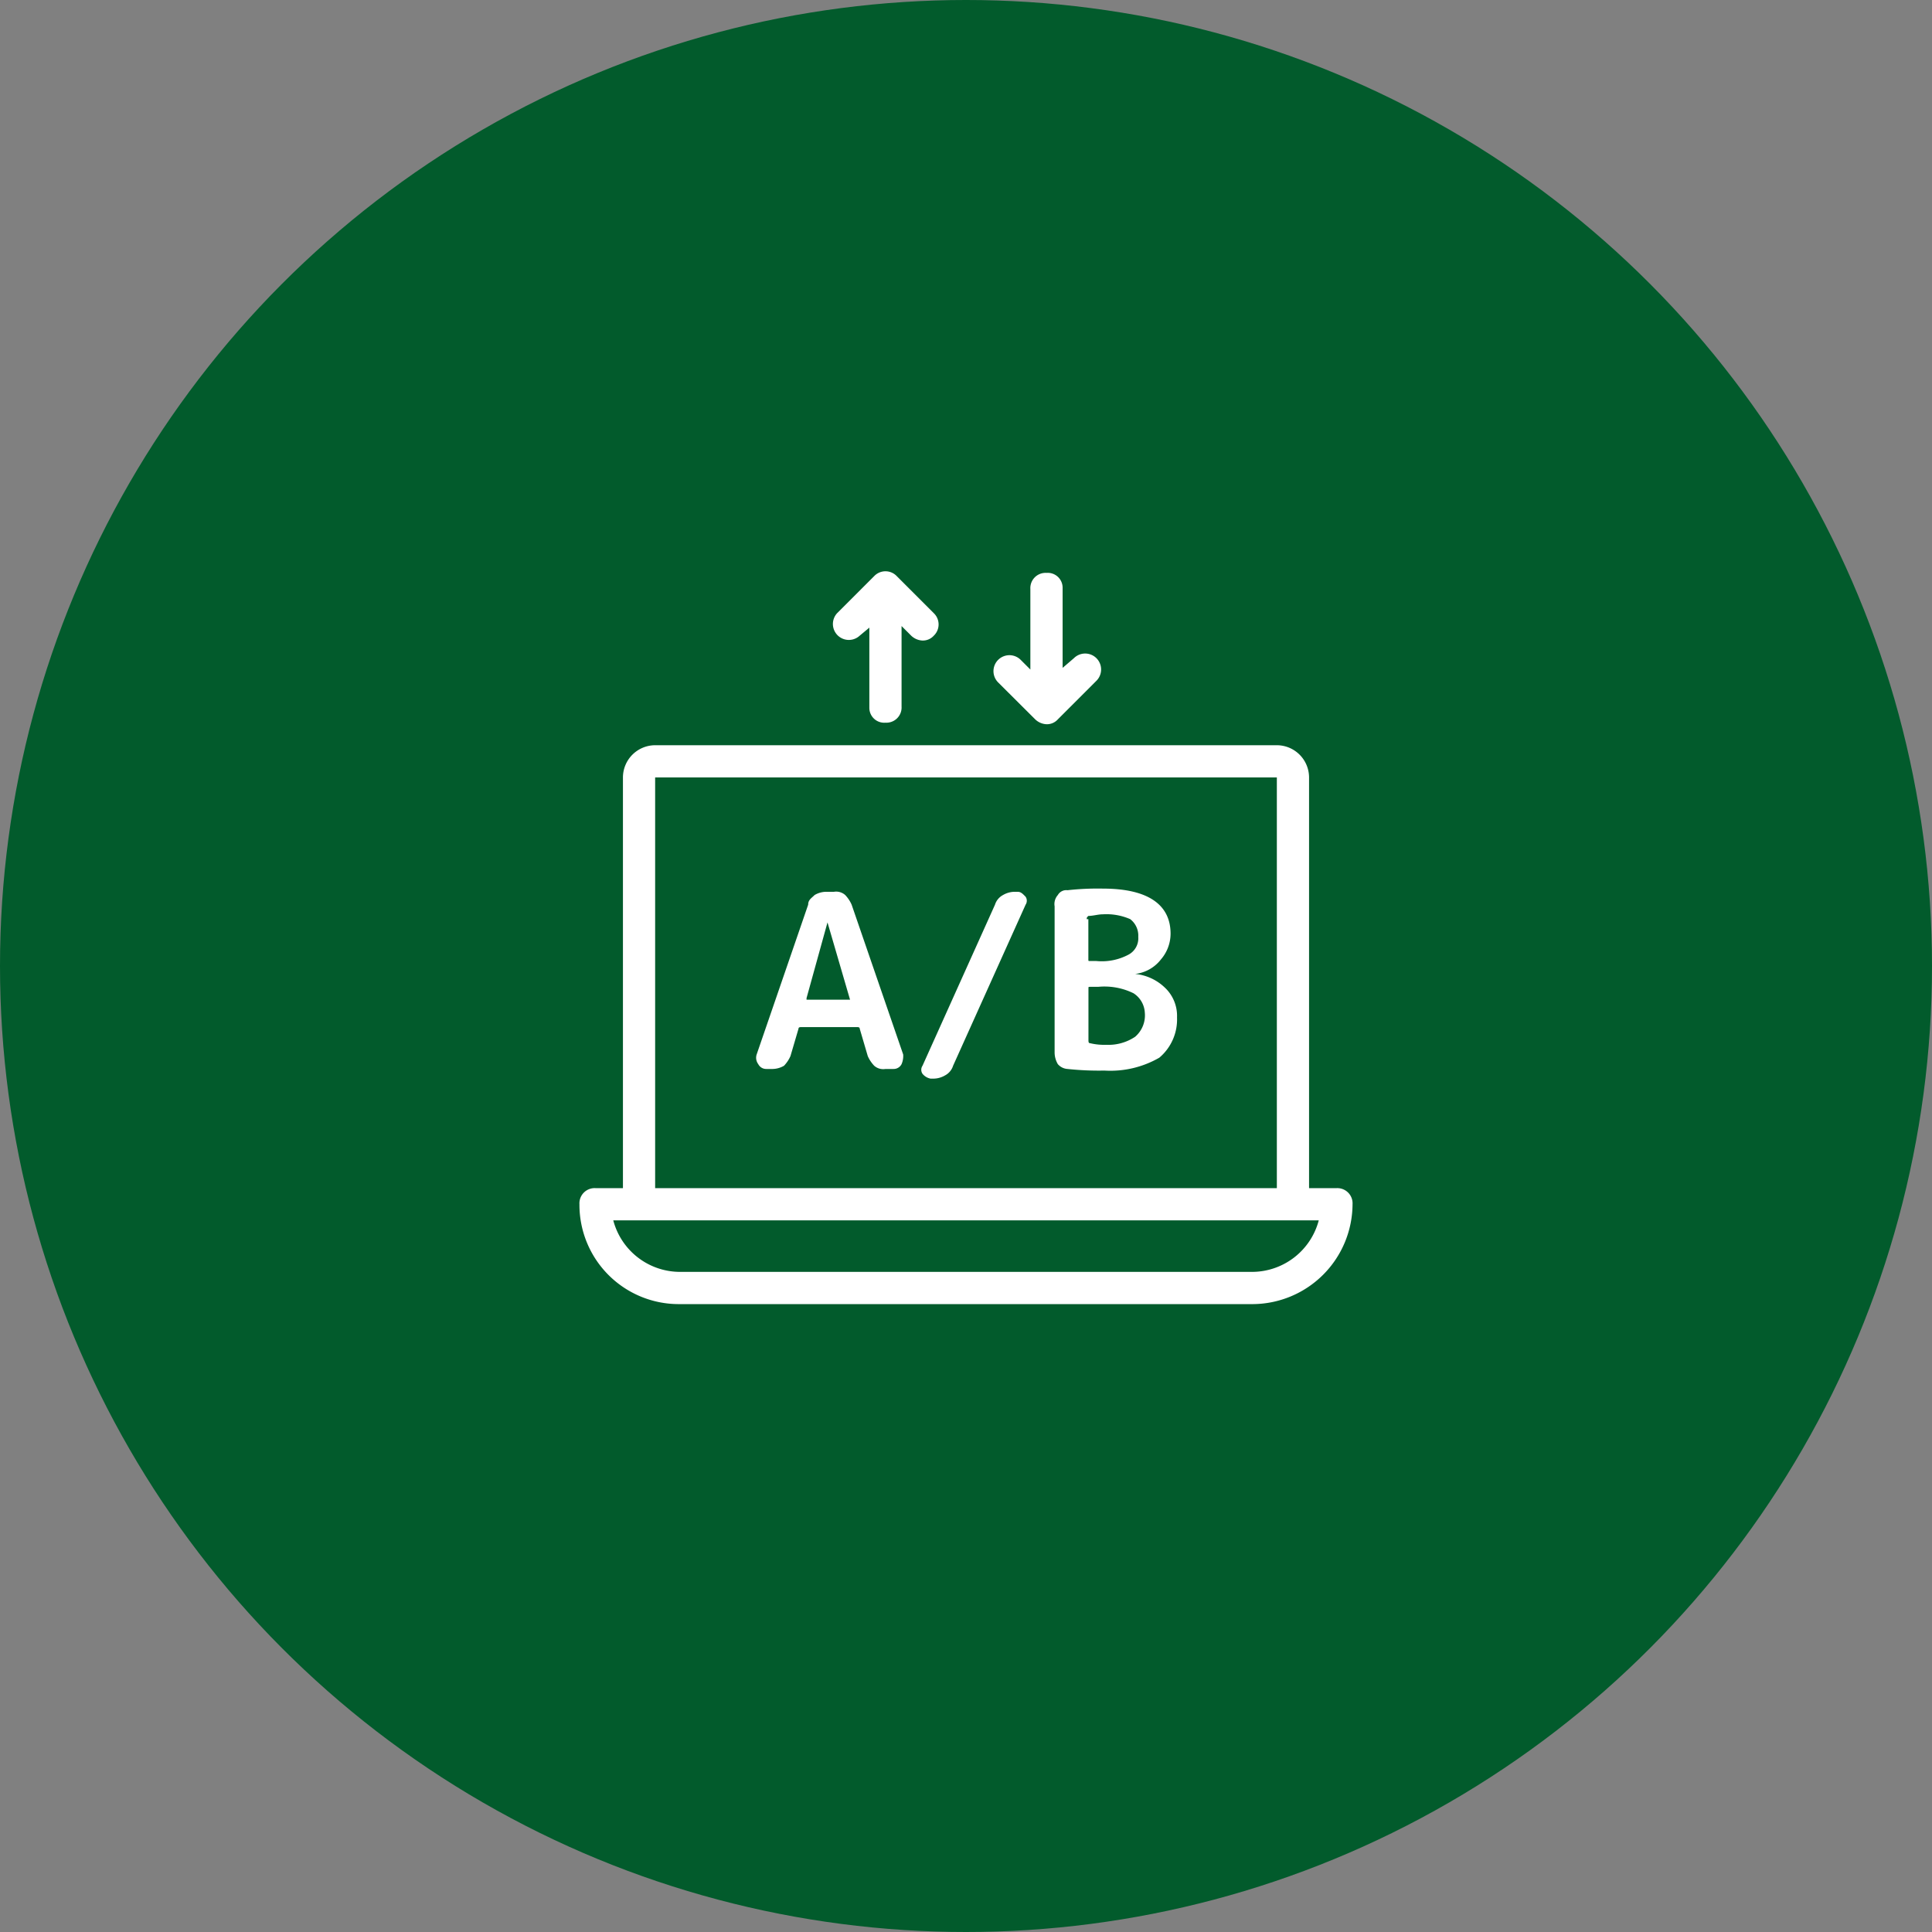 <svg xmlns="http://www.w3.org/2000/svg" width="150" height="150" viewBox="0 0 150 150">
  <rect x="0" y="0" width="150" height="150" fill="#808080" stroke="none"/>
  <g id="Group_4044" data-name="Group 4044" transform="translate(-790 -2095)">
    <circle id="Ellipse_93" data-name="Ellipse 93" cx="75" cy="75" r="75" transform="translate(790 2095)" fill="#025b2c"/>
    <g id="laptop" transform="translate(833.988 2137.154)">
      <path id="Path_23720" data-name="Path 23720" d="M8.753,56.392H53.27a7.792,7.792,0,0,0,7.753-7.753,1.181,1.181,0,0,0-1.25-1.25H57.647V15.5a2.508,2.508,0,0,0-2.5-2.5H6.877a2.508,2.508,0,0,0-2.5,2.5V47.388H2.25A1.181,1.181,0,0,0,1,48.639,7.712,7.712,0,0,0,8.753,56.392ZM6.877,15.5H55.146V47.388H6.877ZM58.4,49.889a5.363,5.363,0,0,1-5.127,4H8.753a5.363,5.363,0,0,1-5.127-4Z" transform="translate(0 2.705)" fill="#fff"/>
      <path id="Path_23721" data-name="Path 23721" d="M19.388,28.085a2.616,2.616,0,0,0-.5-.75,1.055,1.055,0,0,0-.875-.25h-.625a1.807,1.807,0,0,0-.875.25c-.25.25-.5.375-.5.75l-4,11.63a.827.827,0,0,0,.125.75.688.688,0,0,0,.625.375h.5a1.807,1.807,0,0,0,.875-.25,2.616,2.616,0,0,0,.5-.75l.625-2.126c0-.125.125-.125.25-.125h4.252c.125,0,.25,0,.25.125l.625,2.126a2.616,2.616,0,0,0,.5.75,1.055,1.055,0,0,0,.875.25h.625a.688.688,0,0,0,.625-.375,1.586,1.586,0,0,0,.125-.75Zm-.125,7.378H15.887v-.125l1.626-5.877h0l1.751,6Zm13.005-8.378h-.25a1.807,1.807,0,0,0-.875.25,1.281,1.281,0,0,0-.625.75L24.89,40.59a.558.558,0,0,0,0,.625,1.063,1.063,0,0,0,.625.375h.25a1.807,1.807,0,0,0,.875-.25,1.281,1.281,0,0,0,.625-.75l5.627-12.5a.558.558,0,0,0,0-.625C32.643,27.21,32.518,27.085,32.268,27.085Zm11.5,7.5A3.871,3.871,0,0,0,41.4,33.462h0a2.948,2.948,0,0,0,2-1.125,3.066,3.066,0,0,0,.75-2c0-2.251-1.751-3.5-5.252-3.5a21.2,21.2,0,0,0-2.751.125.756.756,0,0,0-.75.375,1.055,1.055,0,0,0-.25.875V39.59a1.807,1.807,0,0,0,.25.875,1.081,1.081,0,0,0,.75.375,23.114,23.114,0,0,0,2.876.125,7.6,7.6,0,0,0,4.252-1,3.882,3.882,0,0,0,1.376-3.126A3.013,3.013,0,0,0,43.773,34.588Zm-6.127-5.377c0-.125,0-.125.125-.25.375,0,.75-.125,1.125-.125a4.614,4.614,0,0,1,2.126.375,1.614,1.614,0,0,1,.625,1.376,1.437,1.437,0,0,1-.75,1.376,4.406,4.406,0,0,1-2.5.5h-.5c-.125,0-.125,0-.125-.125V29.211ZM41.4,38.339a3.713,3.713,0,0,1-2.251.625,4.691,4.691,0,0,1-1.25-.125c-.125,0-.125-.125-.125-.25v-4c0-.125,0-.125.125-.125h.625a5.111,5.111,0,0,1,2.751.5,1.907,1.907,0,0,1,.875,1.5A2.194,2.194,0,0,1,41.4,38.339ZM22.014,13.955a1.181,1.181,0,0,0,1.25-1.25V6.452l.75.75a1.351,1.351,0,0,0,.875.375,1.135,1.135,0,0,0,.875-.375,1.209,1.209,0,0,0,0-1.751L22.89,2.575a1.209,1.209,0,0,0-1.751,0L18.263,5.451A1.238,1.238,0,0,0,20.013,7.2l.75-.625v6.252A1.155,1.155,0,0,0,22.014,13.955Zm12.5-11.63a1.181,1.181,0,0,0-1.25,1.25V9.828l-.75-.75a1.238,1.238,0,1,0-1.751,1.751L33.644,13.7a1.351,1.351,0,0,0,.875.375,1.135,1.135,0,0,0,.875-.375l3-3a1.238,1.238,0,1,0-1.751-1.751l-.875.75V3.45A1.155,1.155,0,0,0,34.519,2.325Z" transform="translate(2.745 0)" fill="#fff"/>
    </g>
  </g>
</svg>
